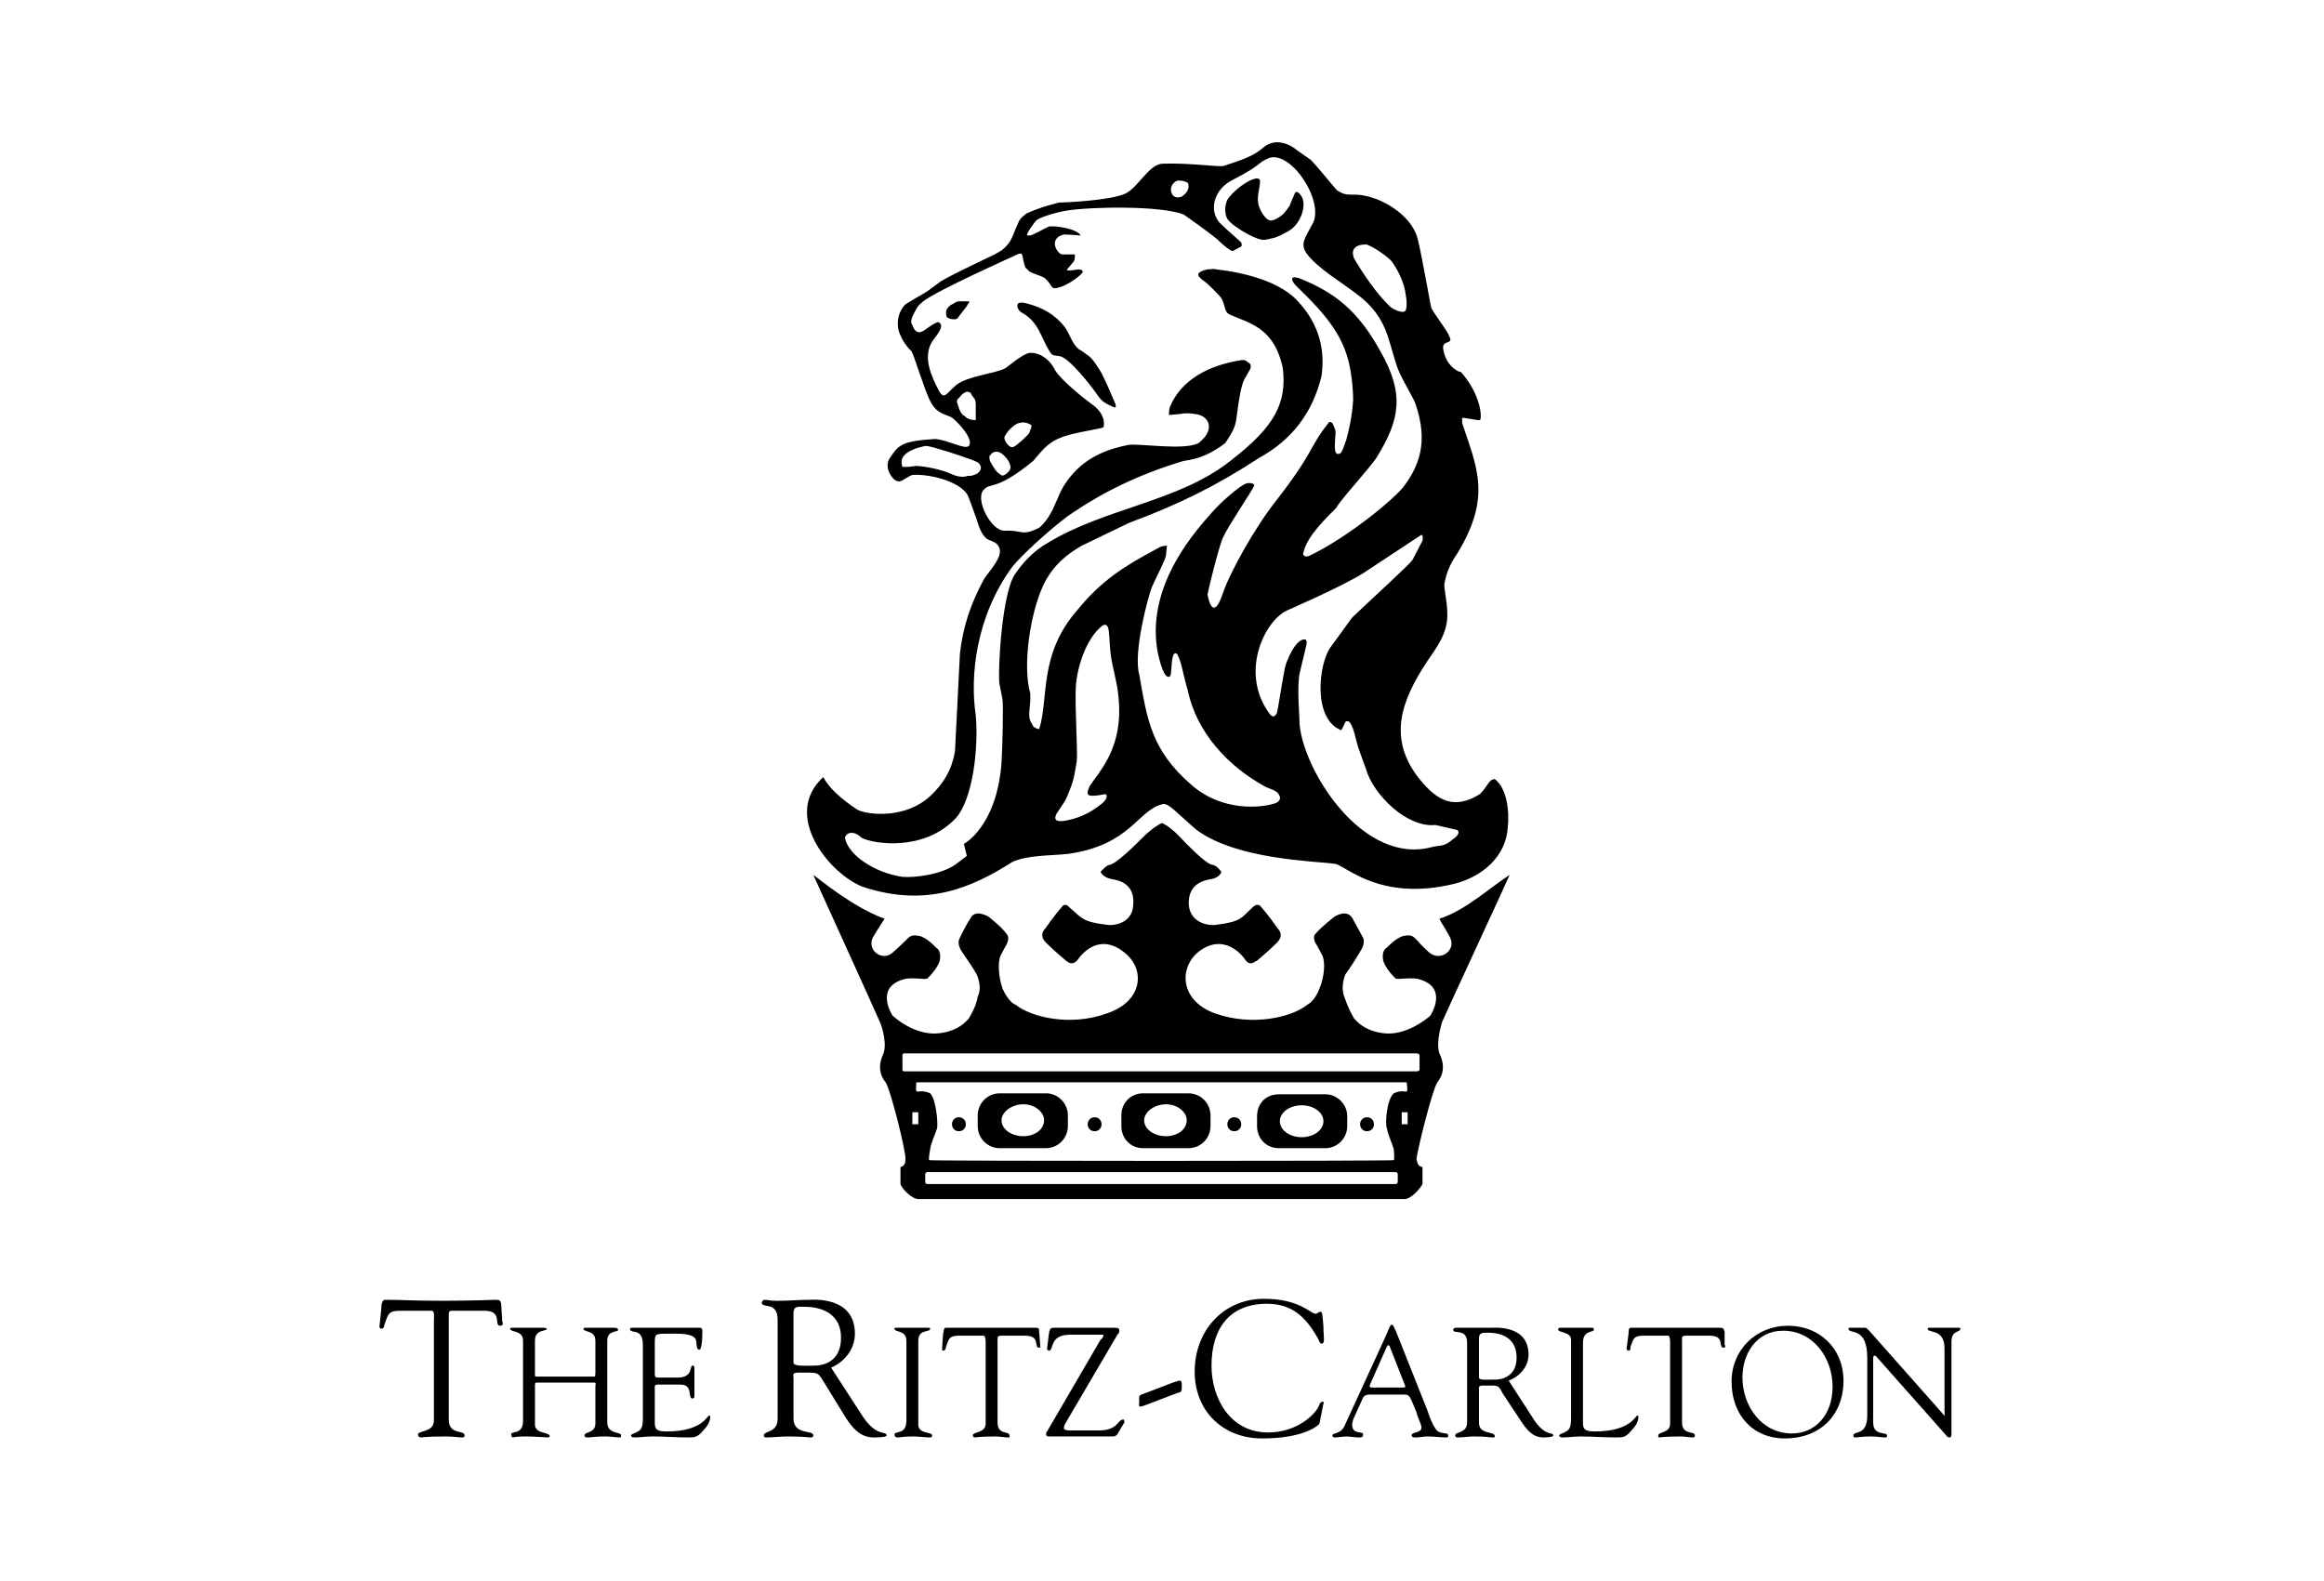 <?xml version="1.0" encoding="UTF-8"?>
<svg xmlns="http://www.w3.org/2000/svg" width="147" height="100" viewBox="0 0 147 100" fill="none">
  <rect width="147" height="100" fill="white"></rect>
  <path fill-rule="evenodd" clip-rule="evenodd" d="M118.11 89.549V85.888C118.11 83.87 116.92 84.438 116.92 84.059C116.92 83.996 116.982 83.996 117.045 83.996H117.985C118.047 83.996 118.173 84.122 118.235 84.186L122.873 89.423C122.934 89.486 122.934 89.549 122.997 89.549V85.321C122.997 83.996 121.932 84.375 121.932 84.059C121.932 83.996 121.994 83.996 122.057 83.996H123.875C123.937 83.996 124 83.996 124 84.059C124 84.312 123.436 84.122 123.436 84.879V90.559C123.436 90.811 123.436 90.937 123.311 90.937C123.248 90.937 123.185 90.937 122.997 90.685L118.8 85.951C118.736 85.888 118.674 85.762 118.548 85.762C118.548 85.762 118.485 85.762 118.485 85.951V89.991C118.485 90.874 119.363 90.559 119.363 90.811C119.363 90.874 119.363 90.936 119.237 90.936C119.049 90.936 118.736 90.874 118.298 90.874C117.922 90.874 117.421 90.936 117.358 90.936C117.233 90.936 117.233 90.874 117.233 90.811C117.234 90.495 118.11 90.874 118.11 89.549ZM112.91 91C110.842 91 109.527 89.486 109.527 87.403C109.527 85.383 111.093 83.87 113.099 83.87C115.103 83.87 116.607 85.32 116.607 87.34C116.607 89.549 115.102 91 112.91 91ZM112.785 84.185C111.155 84.185 110.215 85.573 110.215 87.151C110.215 88.917 111.406 90.685 113.348 90.685C114.789 90.685 115.917 89.549 115.917 87.718C115.917 85.951 114.727 84.185 112.785 84.185ZM105.641 90.054V84.942C105.641 84.879 105.641 84.501 105.516 84.501H103.95C103.323 84.501 103.323 84.69 103.137 85.195C103.137 85.32 103.137 85.447 103.011 85.447C102.978 85.445 102.948 85.431 102.925 85.408C102.902 85.384 102.888 85.354 102.886 85.321L103.011 84.375C103.011 84.249 103.011 83.996 103.137 83.996H108.774C109.025 83.996 109.025 84.059 109.087 84.249V85.067C109.15 85.132 109.15 85.258 109.025 85.258C108.649 85.258 109.15 84.501 108.147 84.501H106.769C106.331 84.501 106.394 84.501 106.394 85.005V89.992C106.394 90.812 107.208 90.497 107.208 90.812C107.208 90.812 107.208 90.938 107.084 90.938C106.894 90.938 106.582 90.875 106.331 90.875C105.203 90.875 105.015 90.938 104.952 90.938C104.89 90.938 104.89 90.875 104.89 90.812C104.89 90.559 105.641 90.685 105.641 90.054ZM100.128 84.942V89.738C100.128 90.305 100.066 90.558 100.88 90.558C103.137 90.558 103.449 89.549 103.574 89.549C103.637 89.549 103.637 89.612 103.637 89.612C103.637 89.99 103.386 90.305 103.136 90.558C102.822 90.936 102.634 90.936 102.196 90.936C101.443 90.936 100.691 90.874 100.002 90.874C99.564 90.874 99.187 90.936 98.811 90.936C98.686 90.936 98.623 90.874 98.623 90.811C98.686 90.685 98.747 90.748 99.062 90.558C99.312 90.432 99.375 90.18 99.375 89.738V84.753C99.375 84.248 98.56 84.311 98.56 84.122C98.56 83.996 98.623 83.996 98.748 83.996H100.628C100.753 83.996 100.817 83.996 100.817 84.122C100.817 84.311 100.128 84.122 100.128 84.942ZM95.429 87.34L97.058 89.864C97.809 90.936 98.248 90.558 98.248 90.811C98.248 90.936 97.684 90.936 97.622 90.936C96.933 90.936 96.557 90.432 96.181 89.864L95.054 88.16C94.74 87.592 94.865 87.654 93.8 87.654C93.487 87.654 93.549 87.782 93.549 87.908V89.991C93.549 90.811 94.553 90.496 94.553 90.874C94.553 90.937 94.489 90.937 94.363 90.937C94.301 90.937 94.051 90.874 93.236 90.874C92.923 90.874 92.547 90.937 92.171 90.937C92.139 90.935 92.108 90.921 92.085 90.898C92.062 90.874 92.049 90.844 92.046 90.811C92.046 90.559 92.798 90.685 92.798 89.991V84.943C92.798 83.996 91.921 84.438 91.921 84.123C91.921 84.06 91.983 83.997 92.109 83.997H94.364C94.553 83.997 96.684 83.807 96.684 85.7C96.683 86.457 96.118 87.088 95.429 87.34ZM93.549 84.69V87.151C93.549 87.34 94.113 87.277 94.614 87.277C94.989 87.277 95.93 87.087 95.93 85.888C95.93 84.689 95.053 84.311 94.113 84.311C93.737 84.311 93.549 84.311 93.549 84.69ZM89.601 89.36L89.288 88.602C89.163 88.35 89.1 88.224 88.85 88.224H86.719C86.531 88.224 86.344 88.224 86.219 88.413L85.591 89.802C85.591 89.865 85.529 89.991 85.529 90.117C85.529 90.811 86.219 90.496 86.219 90.748C86.219 90.938 86.093 90.938 85.967 90.938C85.716 90.938 85.403 90.875 85.153 90.875C84.903 90.875 84.651 90.938 84.401 90.938C84.368 90.935 84.338 90.921 84.315 90.898C84.292 90.875 84.278 90.844 84.275 90.812C84.275 90.622 84.777 90.749 85.028 90.243L87.346 85.195C87.91 83.996 87.91 83.807 88.035 83.807C88.161 83.807 88.223 84.123 88.285 84.186L90.291 89.233C90.416 89.613 90.542 89.991 90.792 90.369C91.043 90.811 91.607 90.559 91.607 90.811C91.607 90.937 91.544 90.937 91.482 90.937C91.106 90.937 90.73 90.874 90.291 90.874C90.04 90.874 89.79 90.937 89.539 90.937C89.477 90.937 89.289 90.937 89.289 90.811C89.289 90.559 89.915 90.685 89.915 90.306C89.915 90.117 89.665 89.675 89.601 89.36ZM87.722 85.195L86.657 87.593C86.594 87.718 86.657 87.782 86.782 87.782H88.725C88.913 87.782 88.913 87.718 88.85 87.593L87.909 85.195C87.847 85.067 87.784 85.067 87.722 85.195ZM75.567 86.772C75.567 84.185 77.383 82.165 79.952 82.165C82.209 82.165 82.897 83.112 83.211 83.112C83.336 83.112 83.399 82.985 83.524 82.985C83.65 82.985 83.65 83.175 83.712 83.933C83.712 84.627 83.837 85.004 83.588 85.004C83.462 85.004 83.399 84.69 83.336 84.627C82.585 83.302 81.708 82.48 80.141 82.48C77.76 82.48 76.632 84.059 76.632 86.394C76.632 88.475 77.823 90.622 80.204 90.622C82.084 90.622 83.274 89.423 83.462 88.854C83.462 88.791 83.588 88.665 83.651 88.665C83.713 88.665 83.775 88.791 83.713 88.791L83.462 90.054C83.462 90.117 82.585 91 79.828 91C77.383 91 75.567 89.297 75.567 86.772ZM72.371 88.16L74.188 87.467C74.376 87.404 74.564 87.341 74.627 87.341C74.752 87.341 74.752 87.53 74.752 87.655C74.752 88.097 74.752 88.035 74.376 88.16L72.559 88.854C72.371 88.917 72.246 88.98 72.121 88.98C71.996 88.98 72.058 88.791 72.058 88.728C72.058 88.287 71.995 88.287 72.371 88.16ZM70.68 84.438L67.421 89.991C67.296 90.18 67.296 90.305 67.296 90.368C67.296 90.432 67.421 90.495 67.672 90.495H69.489C70.742 90.495 70.68 89.801 71.055 89.801C71.118 89.801 71.118 89.927 71.118 89.991L70.742 90.622C70.618 90.874 70.492 90.874 70.304 90.874H66.293C66.23 90.874 66.168 90.811 66.168 90.748C66.168 90.685 66.168 90.622 66.23 90.559L69.614 84.753C69.739 84.69 69.802 84.501 69.802 84.501C69.802 84.438 69.739 84.438 69.739 84.438H67.671C66.355 84.438 66.67 85.447 66.355 85.447C66.323 85.445 66.292 85.431 66.269 85.408C66.246 85.384 66.233 85.354 66.23 85.321L66.355 84.312C66.418 84.059 66.418 83.996 66.732 83.996H70.492C70.742 83.996 70.804 84.059 70.804 84.186C70.804 84.312 70.742 84.374 70.68 84.438ZM62.346 90.054V84.942C62.346 84.879 62.346 84.501 62.221 84.501H60.654C60.028 84.501 60.028 84.69 59.84 85.195C59.84 85.32 59.778 85.447 59.652 85.447C59.59 85.447 59.59 85.384 59.59 85.321L59.652 84.375C59.715 84.249 59.652 83.996 59.84 83.996H65.479C65.73 83.996 65.73 84.059 65.73 84.249L65.793 85.067C65.793 85.132 65.855 85.258 65.73 85.258C65.355 85.258 65.855 84.501 64.853 84.501H63.474C63.035 84.501 63.099 84.501 63.099 85.005V89.992C63.099 90.812 63.85 90.497 63.85 90.812C63.85 90.812 63.913 90.938 63.788 90.938C63.537 90.938 63.286 90.875 62.973 90.875C61.908 90.875 61.72 90.938 61.657 90.938C61.625 90.935 61.595 90.921 61.572 90.898C61.549 90.875 61.535 90.844 61.532 90.812C61.531 90.559 62.346 90.685 62.346 90.054ZM57.333 89.865V84.816C57.333 84.122 56.581 84.311 56.581 84.059C56.581 83.996 56.581 83.996 56.644 83.996H58.649C58.775 83.996 58.838 83.996 58.838 84.059C58.838 84.312 58.085 84.059 58.085 84.816V90.117C58.085 90.748 58.962 90.559 58.962 90.811C58.962 90.874 58.962 90.937 58.775 90.937C58.587 90.937 58.148 90.874 57.71 90.874C57.146 90.874 56.958 90.937 56.77 90.937C56.645 90.937 56.582 90.874 56.582 90.748C56.581 90.495 57.333 90.811 57.333 89.865ZM52.571 86.52L54.576 89.612C55.453 90.937 56.08 90.496 56.08 90.811C56.08 90.937 55.39 90.937 55.265 90.937C54.388 90.937 53.887 90.305 53.449 89.612L52.133 87.467C51.694 86.773 51.819 86.836 50.504 86.836C50.065 86.836 50.191 87.025 50.191 87.151V89.739C50.191 90.811 51.444 90.433 51.444 90.811C51.444 90.937 51.319 90.937 51.256 90.937C51.131 90.937 50.818 90.874 49.815 90.874C49.376 90.874 48.875 90.937 48.437 90.937C48.405 90.935 48.374 90.921 48.351 90.898C48.328 90.875 48.314 90.844 48.312 90.811C48.312 90.496 49.188 90.685 49.188 89.739V83.492C49.188 82.292 48.186 82.797 48.186 82.418C48.186 82.356 48.249 82.229 48.375 82.229C48.624 82.229 48.562 82.292 49.188 82.292C49.878 82.292 50.567 82.229 51.193 82.229C51.381 82.229 54.075 81.977 54.075 84.375C54.075 85.32 53.449 86.141 52.571 86.52ZM50.19 83.113V86.204C50.19 86.457 50.943 86.394 51.506 86.394C52.007 86.394 53.198 86.204 53.198 84.627C53.198 83.175 52.07 82.671 50.88 82.671C50.441 82.67 50.19 82.607 50.19 83.113ZM41.418 85.004V86.835C41.418 87.151 41.418 87.151 41.794 87.151H42.859C43.861 87.151 43.611 86.394 43.799 86.394C43.924 86.394 43.924 86.457 43.924 86.582V88.35C43.922 88.382 43.908 88.413 43.885 88.436C43.862 88.459 43.831 88.473 43.799 88.475C43.486 88.475 43.861 87.592 43.047 87.592H41.606C41.355 87.592 41.418 87.782 41.418 87.907V89.738C41.418 90.305 41.355 90.558 42.169 90.558C44.426 90.558 44.739 89.548 44.864 89.548C44.926 89.548 44.926 89.611 44.926 89.611C44.926 89.99 44.675 90.304 44.426 90.558C44.112 90.936 43.923 90.936 43.485 90.936C42.734 90.936 42.044 90.873 41.292 90.873C40.854 90.873 40.478 90.936 40.101 90.936C39.976 90.936 39.913 90.873 39.913 90.81C39.976 90.684 40.039 90.747 40.352 90.558C40.602 90.432 40.665 90.179 40.665 89.738V85.257C40.665 84.816 40.665 84.311 40.101 84.248C40.038 84.248 39.85 84.185 39.85 84.122C39.85 83.996 39.85 83.996 40.163 83.996H44.299C44.361 83.996 44.425 84.059 44.425 84.185C44.425 85.257 44.299 85.384 44.236 85.384C43.986 85.384 44.111 84.879 43.986 84.69C43.735 84.312 42.732 84.375 42.293 84.375C41.418 84.374 41.418 84.374 41.418 85.004ZM33.085 89.865V84.816C33.085 84.122 32.27 84.311 32.27 84.059C32.27 83.996 32.333 83.996 32.396 83.996H34.401C34.526 83.996 34.589 84.059 34.589 84.059C34.589 84.249 33.837 84.059 33.837 84.816V86.962C33.837 87.088 33.837 87.088 34.025 87.088H37.597C37.66 87.088 37.66 86.898 37.66 86.835V84.816C37.66 84.122 36.907 84.311 36.907 84.059C36.907 83.996 36.971 83.996 37.096 83.996H38.787C39.038 83.996 39.1 84.059 39.1 84.122C39.1 84.311 38.411 84.122 38.411 84.816V89.99C38.411 90.747 39.289 90.558 39.289 90.81C39.289 90.81 39.289 90.936 39.226 90.936C38.913 90.936 38.662 90.873 38.286 90.873C37.66 90.873 37.409 90.936 37.221 90.936C37.096 90.936 36.971 90.936 36.971 90.81C36.971 90.558 37.66 90.684 37.66 90.053V87.717C37.66 87.592 37.723 87.466 37.597 87.466H33.963C33.838 87.466 33.838 87.529 33.838 87.654V90.116C33.838 90.747 34.777 90.558 34.777 90.873C34.777 90.873 34.715 90.936 34.652 90.936C34.527 90.936 33.775 90.873 33.274 90.873C32.584 90.873 32.459 90.936 32.459 90.936C32.396 90.936 32.334 90.873 32.334 90.746C32.333 90.495 33.085 90.811 33.085 89.865ZM27.446 89.865V83.491C27.446 83.428 27.509 82.922 27.32 82.922H25.315C24.564 82.922 24.564 83.113 24.313 83.807C24.313 83.933 24.25 84.059 24.125 84.059C24.093 84.057 24.062 84.043 24.039 84.02C24.016 83.997 24.002 83.966 24 83.933L24.125 82.734C24.125 82.608 24.125 82.228 24.376 82.228C25.315 82.228 26.256 82.291 27.822 82.291C30.015 82.291 31.143 82.228 31.393 82.228C31.643 82.228 31.707 82.355 31.707 82.607L31.769 83.617C31.832 83.68 31.832 83.87 31.643 83.87C31.205 83.87 31.832 82.922 30.641 82.922H28.887C28.323 82.922 28.386 82.859 28.386 83.554V89.801C28.386 90.811 29.388 90.432 29.388 90.811C29.388 90.811 29.388 90.936 29.263 90.936C28.95 90.936 28.636 90.874 28.261 90.874C26.945 90.874 26.695 90.936 26.631 90.936C26.506 90.936 26.443 90.874 26.443 90.747C26.443 90.495 27.446 90.622 27.446 89.865ZM73.562 10.355C75.379 10.292 77.195 10.607 77.446 10.481C78.388 10.166 79.263 9.913 79.89 9.345C80.704 8.651 81.645 9.156 82.083 9.535L82.897 10.103C83.399 10.608 84.338 11.807 84.59 12.059C85.028 12.312 85.154 12.312 85.529 12.312C87.158 12.248 89.289 13.574 89.665 15.088C89.915 16.034 90.478 19.316 90.542 19.505C90.917 20.136 91.607 21.019 91.67 21.272C91.983 21.84 91.168 21.461 91.293 22.092C91.419 22.976 92.046 23.48 92.421 23.544C93.737 25.058 93.737 26.509 93.612 26.572C93.549 26.635 92.547 26.382 92.484 26.446V26.761C93.424 29.601 94.364 31.431 92.171 35.027C91.732 35.658 91.482 36.227 91.356 36.983C91.356 37.299 91.544 38.182 91.544 38.75C91.608 40.013 90.918 40.896 90.229 41.906C88.663 44.303 87.723 46.701 89.791 49.289C90.918 50.677 91.984 51.245 93.612 50.235C94.114 49.73 94.176 49.289 94.553 49.289C95.305 49.857 95.493 51.307 95.368 52.38C95.241 54.211 93.737 55.472 91.984 55.914C87.284 57.05 85.154 54.778 84.464 54.652C83.149 54.462 78.262 54.399 75.693 52.506C74.502 51.497 73.938 50.803 73.563 50.865C71.935 51.245 71.558 53.454 67.548 54.021C66.357 54.147 65.042 54.084 64.04 54.526C61.471 56.166 58.588 57.429 54.578 56.104C52.448 55.283 49.441 51.56 52.072 49.162C52.448 49.857 53.2 50.551 54.265 51.245C54.955 51.56 57.273 51.812 58.84 50.361C59.717 49.541 60.218 48.657 60.406 47.522L60.719 41.338C60.907 39.633 61.409 38.182 62.222 36.668C62.536 36.163 63.413 35.28 63.225 34.712C63.1 34.27 62.724 34.27 62.411 34.081C62.035 33.766 61.909 33.261 61.784 32.882C61.533 32.187 61.283 31.43 61.157 31.241C60.593 30.421 58.777 29.979 57.711 30.042C57.085 30.295 56.959 30.673 56.52 30.295C56.019 29.727 56.082 29.222 56.333 28.907C56.834 28.149 57.084 27.897 59.152 27.771C59.966 27.834 61.032 28.465 61.282 28.212C61.658 27.771 60.405 26.508 60.155 26.382C59.528 26.13 59.152 26.067 58.776 25.247C58.4 24.427 57.773 22.344 57.648 22.218C57.272 21.839 57.021 21.461 56.834 20.893C56.709 20.325 56.834 19.694 57.272 19.252L57.586 19.063C57.961 18.81 58.525 18.558 58.902 18.242L59.339 17.927C59.59 17.674 61.721 16.665 62.911 16.097L63.35 15.845C64.04 15.276 63.977 15.024 64.415 14.078C64.54 13.762 64.791 13.636 64.916 13.51C65.606 13.194 66.232 13.005 66.984 12.815C67.298 12.815 70.242 12.689 71.183 12.247C71.995 11.869 72.685 10.355 73.562 10.355ZM81.958 18.053C81.77 17.864 81.457 17.359 82.209 17.612C84.401 18.495 85.905 19.631 87.346 22.281C88.85 24.932 88.537 26.572 87.095 28.907C86.719 29.538 84.776 31.621 84.526 32.126C83.837 32.82 82.709 33.892 82.459 34.902C82.335 35.153 82.584 35.281 82.834 35.153C84.965 34.145 87.784 31.936 88.725 30.863C89.79 29.475 90.353 27.961 89.539 25.563C89.414 25.184 88.85 24.3 88.537 23.606C88.285 23.102 88.035 22.029 87.784 21.271C87.408 20.136 86.782 19.315 85.842 18.621C84.965 17.927 83.336 16.98 82.646 16.034C82.208 15.403 82.584 15.024 82.96 14.267C83.899 12.942 81.769 9.598 80.328 9.976C79.388 10.355 80.077 10.292 77.885 11.428C76.819 11.995 76.443 13.258 77.133 14.078C77.572 14.52 78.324 15.15 78.511 15.34C78.511 15.403 78.636 15.592 78.387 15.655C78.01 15.845 78.01 15.971 77.76 15.782C77.634 15.719 77.258 15.403 77.007 15.15C76.569 14.772 75.065 13.699 74.878 13.573C73.436 13.005 69.113 13.068 67.484 13.32C66.733 13.446 65.73 13.762 65.541 13.951C65.479 14.014 64.852 14.835 64.977 14.897H65.166C65.417 14.835 66.043 14.456 66.356 14.329C66.733 14.267 68.11 14.456 68.361 14.897C68.298 14.897 67.672 14.835 67.296 14.835C66.231 15.087 66.92 16.159 67.233 16.097H67.986V16.349L67.923 16.539L67.546 16.98C67.421 17.106 67.484 17.106 67.734 17.106C68.236 17.043 68.487 16.98 68.487 17.233C68.173 17.611 67.359 18.116 66.983 18.179C66.418 18.368 66.608 18.053 66.105 17.611C65.98 17.485 65.292 17.296 65.103 17.169L64.852 16.917C64.601 16.222 64.789 15.907 64.351 16.096C64.226 16.159 59.276 18.368 58.399 19.062C58.273 19.188 58.148 19.251 58.023 19.441C57.772 19.883 57.585 20.198 57.647 20.45C57.772 20.64 57.772 20.829 57.96 20.955C58.273 21.208 58.712 20.64 59.15 20.45C59.338 20.324 59.463 20.387 59.526 20.576C59.589 20.892 59.025 21.46 58.901 21.712C58.399 22.659 58.901 23.794 59.401 24.741C59.715 25.309 59.902 24.867 60.341 24.488C60.968 23.794 62.91 23.668 63.599 23.289C63.787 23.163 64.601 22.469 65.04 22.343C65.667 22.217 66.418 22.721 66.733 23.416C67.171 24.11 68.612 25.245 69.05 25.561C69.614 25.94 69.927 26.508 69.802 27.013C69.739 27.139 67.923 27.329 67.045 27.707C66.231 28.023 65.855 28.59 65.354 29.158C62.972 31.114 62.66 30.484 62.221 30.988C61.657 31.556 62.66 33.576 63.537 33.576C64.664 33.513 64.602 33.955 65.73 33.386C66.106 33.071 66.356 32.692 66.608 32.187C67.046 31.241 67.046 31.052 67.547 30.357C68.488 29.095 69.74 28.464 71.369 28.149C71.934 28.023 74.941 28.527 75.819 28.023C76.945 27.139 76.444 26.255 75.567 26.192C75.317 26.129 74.878 26.129 74.627 26.192L73.938 26.255C73.938 26.255 73.938 25.877 74 25.75C74.69 24.046 76.444 23.101 78.512 22.785C78.7 22.785 78.7 22.721 79.013 22.974C79.138 23.037 79.138 23.226 79.076 23.352C78.7 24.047 78.637 23.984 78.45 24.867C78.073 26.886 78.388 26.697 77.508 28.023C76.695 28.654 75.88 29.032 74.878 29.158C72.121 29.978 69.739 31.114 67.484 32.692C66.23 33.638 64.539 35.216 64.039 35.847C61.719 39.002 61.344 42.788 61.72 45.249C61.908 47.332 61.531 50.55 60.466 51.749C58.461 53.895 55.266 53.39 54.514 53.011C54.326 52.822 54.075 52.696 53.95 52.696C53.637 52.633 53.449 52.886 53.449 53.011C53.637 54.084 55.328 55.22 57.083 55.472C57.835 55.535 59.463 55.346 60.404 54.715L61.155 54.147L60.967 53.39C60.967 53.39 63.035 52.317 63.348 48.277C63.411 47.206 63.473 44.619 63.411 44.24L63.223 43.293C63.098 42.663 63.348 37.488 64.225 36.289C64.664 35.658 65.292 34.901 66.293 34.333C69.927 32.124 74.564 31.745 77.822 29.158C80.704 26.95 81.394 25.436 81.142 23.29C80.578 20.64 78.95 20.45 77.76 19.883C77.445 19.756 77.508 19.315 77.258 18.873C77.195 18.747 76.444 17.989 76.193 17.8C76.068 17.737 75.942 17.61 75.88 17.547C75.504 17.169 76.444 17.043 76.381 17.043C76.569 17.043 76.695 16.98 76.945 17.043C78.637 17.232 81.081 17.8 82.209 19.188C83.399 20.513 83.838 22.091 83.588 23.795C83.023 26.129 81.708 27.833 79.641 28.969C76.945 30.736 74.502 31.935 71.432 33.071C70.367 33.576 69.489 34.017 68.424 34.523C67.547 35.027 66.608 35.722 65.981 37.047C65.166 38.813 64.665 42.095 65.166 43.862C65.229 44.746 64.915 45.313 65.292 45.818C65.355 46.007 65.479 46.07 65.73 46.133C66.356 44.177 65.668 41.401 68.173 38.561C69.677 36.731 71.056 35.848 73.186 34.712C73.37 34.584 73.589 34.517 73.812 34.523L73.75 35.152C73.687 35.469 73.186 36.415 72.873 37.109C72.559 37.93 71.682 41.337 72.059 42.663C72.56 45.502 72.81 47.459 75.379 49.667C77.321 51.371 79.827 51.118 80.704 50.803C80.956 50.677 81.081 50.488 80.829 50.172C80.641 49.983 80.391 49.92 80.078 49.793C77.634 48.468 75.692 46.323 75.128 43.672C74.815 42.599 74.753 41.969 74.502 41.463C74.439 41.274 74.251 41.274 74.188 41.526C74.063 41.968 74.126 42.662 74 42.788C73.562 43.104 73.186 41.085 73.186 41.022C72.559 36.857 75.756 33.45 76.694 32.377C77.258 31.746 78.261 30.863 78.762 30.61C79.075 30.484 79.388 30.61 79.326 30.736C79.201 31.052 77.696 33.26 77.383 33.955C77.195 34.27 76.569 36.668 76.381 37.614C76.506 38.309 76.819 39.066 77.32 37.614C77.822 36.1 79.451 33.323 80.516 31.935C83.148 28.59 82.772 28.338 84.025 26.761C84.087 26.634 84.275 26.697 84.338 26.887C84.401 27.076 84.526 27.202 84.463 27.581C84.463 27.833 84.338 28.654 84.589 28.716C84.84 28.716 84.84 28.716 85.153 27.833C85.278 27.392 85.529 26.382 85.591 25.309C85.591 24.804 85.529 24.11 85.466 23.731C85.153 21.334 83.899 19.946 81.958 18.053ZM82.208 45.882C82.521 48.91 86.28 54.779 90.604 53.58C91.168 53.454 91.355 53.58 91.92 53.075C92.045 53.011 92.421 52.697 92.171 52.506L90.792 52.191C88.975 52.38 86.844 50.235 86.406 48.657L85.905 47.269C85.78 46.891 85.591 45.755 85.278 45.628H85.153C85.091 45.628 84.965 46.007 84.84 46.197C83.023 45.502 83.398 42.032 84.15 40.959L85.529 39.066C86.782 37.867 89.226 35.658 89.351 35.406C89.351 35.406 89.852 34.459 89.977 34.208C89.977 34.081 90.04 33.892 89.915 33.829L86.28 36.227C85.028 37.047 81.393 38.625 81.393 38.625C79.952 39.319 78.387 42.6 80.328 45.188C80.453 45.314 80.578 45.44 80.766 45.124C80.828 44.935 81.08 43.231 81.267 42.285C81.331 41.906 81.957 40.328 82.584 40.455L82.646 40.581C82.709 40.644 82.396 41.717 82.208 42.6C82.02 43.42 82.208 45.44 82.208 45.882ZM68.862 50.299C68.737 50.173 68.8 50.047 68.925 49.731C69.176 49.352 69.489 48.973 69.677 48.658C70.618 47.27 70.93 45.755 70.742 44.051C70.68 43.168 70.304 42.032 70.241 41.275C70.116 40.139 70.241 39.319 69.739 39.571C68.675 40.39 68.11 42.284 68.048 43.483C67.986 44.745 68.173 47.585 68.11 48.153C67.923 49.162 67.986 49.225 67.484 50.424C67.296 50.864 66.857 51.37 66.795 51.559C66.607 52.001 67.045 52.001 67.609 51.875C68.423 51.685 69.05 51.37 69.739 50.803C69.739 50.803 70.178 50.424 69.927 50.235C69.865 50.236 69.113 50.425 68.862 50.299ZM57.083 29.538C57.522 29.538 57.522 29.538 57.897 29.475C58.461 29.475 59.651 29.727 60.153 29.98C60.717 30.232 61.03 30.169 61.218 30.106C61.469 30.106 61.469 30.106 61.782 29.98C62.346 29.601 61.845 29.222 61.782 29.222C61.594 29.096 59.84 28.529 59.589 28.466C58.776 28.213 58.649 28.213 58.524 28.213C57.585 28.403 57.208 28.718 57.083 28.971C56.958 29.222 57.083 29.538 57.083 29.538ZM63.161 28.592C62.91 28.529 62.723 28.654 62.66 28.781C62.534 28.844 62.597 28.907 62.597 29.096C62.66 29.285 63.035 29.917 63.224 29.98C63.349 30.106 63.474 30.106 63.537 30.043C63.599 30.043 63.976 29.727 63.913 29.538C63.912 29.16 63.411 28.654 63.161 28.592ZM63.536 27.645C63.474 27.834 63.85 28.402 64.101 28.276C64.288 28.213 64.977 27.581 65.103 27.392C65.166 27.203 65.292 26.95 65.228 26.887C64.915 26.698 64.664 26.698 64.476 26.761C64.288 26.762 63.724 27.203 63.536 27.645ZM61.72 26.572V25.626C61.72 25.563 61.72 25.373 61.657 25.247C61.594 25.184 61.407 24.931 61.407 24.868C61.343 24.805 61.281 24.805 61.281 24.805C61.155 24.742 61.093 24.805 60.968 24.868C60.842 24.931 60.654 25.184 60.654 25.184C60.592 25.184 60.529 25.31 60.529 25.436C60.592 25.562 60.654 26.004 60.906 26.256C61.031 26.319 61.093 26.382 61.156 26.445C61.407 26.572 61.531 26.572 61.72 26.572ZM87.909 19.378C88.098 19.568 88.662 19.82 88.85 19.694C89.038 19.631 88.975 18.873 88.912 18.621C88.85 18.053 88.537 17.233 88.034 16.539C87.846 16.286 86.781 15.529 86.406 15.466C85.215 15.466 85.654 16.35 85.654 16.35C85.654 16.35 86.719 18.242 87.909 19.378ZM74.752 12.437C74.94 12.311 75.316 11.995 75.128 11.554C74.94 11.491 74.877 11.427 74.626 11.427C74.376 11.364 74.062 11.68 74.062 11.995C74.062 12.248 74.25 12.626 74.752 12.437ZM70.429 25.752C69.739 25.437 69.677 25.374 69.239 24.743C69.113 24.553 67.672 22.66 67.045 22.534C66.67 22.471 66.608 22.534 66.418 22.281C65.792 21.272 65.73 20.388 64.602 19.757C64.477 19.694 64.226 19.378 64.414 19.189C64.477 19.126 64.727 19.126 64.915 19.189C65.918 19.442 66.733 19.884 67.359 20.703C67.735 21.271 67.798 21.713 68.236 22.092C68.487 22.218 68.613 22.345 68.8 22.471C69.114 22.66 69.489 23.291 69.677 23.606C69.991 24.237 70.241 24.805 70.556 25.563C70.618 25.752 70.555 25.815 70.429 25.752ZM60.404 20.199C60.216 20.199 60.091 20.199 59.902 20.073C59.902 20.073 59.84 20.01 59.84 19.758C59.84 19.506 60.091 19.316 60.216 19.253C60.278 19.253 60.466 19.063 60.654 19.063H61.28C61.343 19.063 61.28 19.19 61.217 19.253C61.217 19.316 60.653 20.01 60.653 20.01C60.654 20.073 60.529 20.199 60.404 20.199ZM79.764 15.15C79.263 15.087 77.634 14.141 77.572 13.699C77.508 13.573 77.445 13.131 77.572 12.816C77.572 12.5 78.636 11.491 79.388 11.302C79.702 11.239 79.702 11.428 79.702 11.491C79.702 11.807 79.513 12.374 79.576 12.753C79.576 13.132 80.014 13.952 80.39 13.952C80.515 13.952 80.641 13.889 80.766 13.826C81.204 13.573 81.267 13.447 81.581 13.006C81.706 12.627 81.769 12.564 81.894 12.248C81.957 12.059 82.145 12.122 82.334 12.437C82.521 12.753 82.458 13.195 82.334 13.573C82.082 14.204 81.769 14.52 81.204 14.773C80.891 14.962 80.515 15.088 80.39 15.088C80.203 15.15 79.889 15.213 79.764 15.15ZM73.499 52.065C73.624 52.128 74.062 52.318 74.752 53.076C75.065 53.391 76.255 54.653 76.694 54.716C76.945 54.716 77.258 55.157 77.258 55.157C77.258 55.157 77.195 55.473 76.694 55.599C76.443 55.662 75.128 55.725 75.191 57.24C75.316 58.565 76.757 58.565 76.945 58.502C78.512 58.312 78.512 58.06 79.201 57.429C79.577 57.051 79.765 57.367 79.765 57.367C79.765 57.367 80.266 57.934 80.829 58.754C80.892 58.817 81.268 59.197 80.704 59.702C80.203 60.206 79.641 60.648 79.514 60.774C79.326 60.837 79.076 61.152 78.763 60.711C78.324 60.08 77.195 59.134 75.818 60.206C74.502 61.278 74.69 63.361 76.882 64.118C79.201 64.939 81.707 64.371 82.709 63.55C82.709 63.55 83.148 63.361 83.461 62.541C83.774 61.783 83.837 60.9 83.65 60.458C83.524 60.206 83.273 59.765 83.273 59.765C83.273 59.765 82.96 59.323 83.211 59.071C83.588 58.629 84.401 57.997 84.401 57.997C84.401 57.997 85.154 57.492 85.529 58.06C85.843 58.629 86.219 59.323 86.219 59.323C86.219 59.323 86.407 59.639 86.03 60.206C85.738 60.704 85.425 61.188 85.091 61.657C85.091 61.657 84.776 62.415 85.028 63.046C85.153 63.361 85.216 63.677 85.654 64.434C86.03 64.876 86.657 65.318 87.722 65.381C89.038 65.444 90.291 64.434 90.478 64.245C90.604 64.054 91.607 62.352 89.601 61.911C88.912 61.847 88.537 61.974 88.285 61.911C88.285 61.911 87.534 61.216 87.472 60.648C87.408 60.08 87.722 59.954 87.722 59.954C87.722 59.954 88.348 59.259 88.85 59.197C89.288 59.134 89.351 59.197 89.664 59.513C89.915 59.828 90.415 60.27 90.415 60.27C91.104 60.837 92.108 60.144 91.731 59.323C91.293 58.502 91.23 58.502 91.042 58.123C92.672 57.618 94.3 56.105 95.491 55.347C95.367 55.662 91.355 64.307 91.23 64.623C91.104 65.002 90.791 66.201 91.104 66.768C91.293 67.21 91.419 67.842 90.916 68.472C90.603 68.914 89.601 72.952 89.601 73.331C89.663 73.583 89.663 73.772 89.977 73.835V74.909C89.852 75.161 89.225 75.918 88.786 75.855H58.148C57.71 75.918 57.02 75.161 56.958 74.909V73.835C57.208 73.772 57.271 73.583 57.271 73.331C57.333 72.952 56.331 68.914 56.017 68.472C55.516 67.842 55.641 67.21 55.829 66.768C56.144 66.2 55.829 65.002 55.641 64.623C55.516 64.307 51.443 55.347 51.443 55.347C51.819 55.599 53.886 57.367 55.954 58.123C55.954 58.123 55.452 58.881 55.202 59.323C54.827 60.143 55.829 60.837 56.456 60.27C56.456 60.27 56.957 59.828 57.27 59.513C57.584 59.197 57.646 59.134 58.085 59.197C58.586 59.259 59.212 59.954 59.212 59.954C59.212 59.954 59.525 60.08 59.463 60.648C59.4 61.216 58.649 61.911 58.649 61.911C58.336 61.974 58.022 61.847 57.333 61.911C55.328 62.352 56.331 64.054 56.456 64.245C56.644 64.434 57.835 65.445 59.213 65.381C60.278 65.318 60.905 64.876 61.281 64.434C61.72 63.677 61.782 63.361 61.845 63.046C62.158 62.415 61.782 61.657 61.782 61.657C61.657 61.404 61.155 60.648 60.842 60.206C60.466 59.639 60.717 59.323 60.717 59.323C60.717 59.323 61.031 58.629 61.407 58.06C61.72 57.492 62.534 57.997 62.534 57.997C62.534 57.997 63.349 58.629 63.662 59.071C63.913 59.323 63.662 59.765 63.662 59.765C63.662 59.765 63.411 60.206 63.286 60.458C63.098 60.9 63.161 61.783 63.411 62.541C63.788 63.361 64.163 63.55 64.226 63.55C65.229 64.37 67.734 64.939 69.991 64.118C72.309 63.361 72.496 61.279 71.056 60.206C69.677 59.134 68.613 60.08 68.173 60.711C67.797 61.152 67.547 60.837 67.422 60.774C67.297 60.648 66.733 60.206 66.231 59.702C65.667 59.197 66.043 58.817 66.106 58.754C66.671 57.934 67.171 57.367 67.171 57.367C67.171 57.367 67.359 57.051 67.672 57.429C68.424 58.06 68.424 58.313 69.991 58.502C70.179 58.565 71.62 58.565 71.682 57.24C71.808 55.725 70.493 55.662 70.241 55.599C69.74 55.473 69.615 55.157 69.615 55.157C69.615 55.157 69.991 54.716 70.179 54.716C70.618 54.653 71.872 53.391 72.184 53.076C72.935 52.318 73.374 52.128 73.499 52.065ZM88.161 73.394C88.222 73.331 88.161 72.7 88.161 72.7C88.098 72.448 87.784 71.754 87.722 71.376C87.596 71.059 87.722 69.545 88.161 69.166C88.975 68.788 89.1 69.482 88.975 68.472H57.96C57.897 69.482 57.96 68.788 58.838 69.166C59.213 69.545 59.338 71.059 59.276 71.376C59.15 71.754 58.838 72.448 58.838 72.7C58.838 72.7 58.712 73.331 58.775 73.394C58.775 73.457 88.161 73.457 88.161 73.394ZM57.709 71.123H58.085V70.365H57.709V71.123ZM88.662 71.123H89.038V70.365H88.662V71.123ZM57.208 67.778H89.602C89.727 67.778 89.79 67.715 89.79 67.652V66.768C89.79 66.704 89.728 66.641 89.602 66.641H57.208C57.083 66.641 57.083 66.704 57.083 66.768V67.652C57.083 67.715 57.083 67.778 57.208 67.778ZM58.649 74.909H88.285C88.348 74.909 88.412 74.846 88.412 74.783V74.278C88.412 74.215 88.348 74.152 88.285 74.152H58.649C58.617 74.154 58.586 74.168 58.563 74.191C58.54 74.215 58.526 74.245 58.524 74.278V74.783C58.524 74.846 58.587 74.909 58.649 74.909ZM80.891 72.637C80.077 72.637 79.513 72.006 79.513 71.25V70.618C79.513 69.798 80.077 69.229 80.891 69.229H83.837C84.589 69.229 85.216 69.861 85.216 70.618V71.25C85.216 72.006 84.589 72.637 83.837 72.637H80.891ZM82.335 71.942C83.085 71.942 83.712 71.502 83.712 70.934C83.712 70.365 83.085 69.924 82.335 69.924C81.582 69.924 80.956 70.365 80.956 70.934C80.956 71.501 81.582 71.942 82.335 71.942ZM63.223 72.637C62.471 72.637 61.844 72.006 61.844 71.25V70.555C61.844 69.798 62.471 69.167 63.223 69.167H66.168C66.92 69.167 67.546 69.798 67.546 70.555V71.25C67.546 72.006 66.92 72.637 66.168 72.637H63.223ZM64.727 71.879C65.479 71.879 66.043 71.437 66.043 70.87C66.043 70.365 65.479 69.86 64.727 69.86C63.976 69.86 63.349 70.365 63.349 70.87C63.349 71.437 63.976 71.879 64.727 71.879ZM72.308 72.637C71.494 72.637 70.93 72.006 70.93 71.25V70.555C70.93 69.798 71.494 69.167 72.308 69.167H75.19C75.555 69.17 75.903 69.317 76.161 69.577C76.419 69.837 76.565 70.188 76.568 70.555V71.25C76.565 71.617 76.419 71.968 76.161 72.227C75.903 72.487 75.555 72.634 75.19 72.637H72.308ZM73.749 71.879C74.501 71.879 75.065 71.437 75.065 70.87C75.065 70.365 74.501 69.86 73.749 69.86C72.997 69.86 72.371 70.365 72.371 70.87C72.371 71.437 72.997 71.879 73.749 71.879ZM60.654 71.564C60.596 71.566 60.539 71.555 60.485 71.534C60.431 71.512 60.382 71.48 60.341 71.438C60.3 71.397 60.268 71.348 60.247 71.294C60.225 71.239 60.215 71.181 60.217 71.123C60.215 71.065 60.225 71.007 60.246 70.952C60.268 70.898 60.3 70.849 60.341 70.807C60.382 70.766 60.431 70.733 60.485 70.711C60.539 70.69 60.596 70.679 60.654 70.681C60.905 70.681 61.093 70.87 61.093 71.123C61.094 71.181 61.084 71.24 61.062 71.294C61.041 71.348 61.008 71.397 60.968 71.439C60.926 71.48 60.878 71.512 60.824 71.534C60.77 71.555 60.712 71.566 60.654 71.564ZM69.239 71.564C69.181 71.566 69.123 71.555 69.07 71.534C69.016 71.512 68.967 71.48 68.925 71.439C68.885 71.397 68.852 71.348 68.831 71.294C68.809 71.24 68.798 71.181 68.8 71.123C68.8 70.87 68.988 70.681 69.239 70.681C69.489 70.681 69.677 70.87 69.677 71.123C69.678 71.181 69.668 71.239 69.647 71.294C69.625 71.348 69.593 71.397 69.552 71.438C69.511 71.48 69.462 71.512 69.408 71.534C69.355 71.555 69.297 71.566 69.239 71.564ZM86.469 71.564C86.411 71.566 86.353 71.555 86.299 71.534C86.246 71.512 86.197 71.479 86.156 71.438C86.115 71.397 86.082 71.348 86.061 71.293C86.039 71.239 86.029 71.181 86.03 71.123C86.03 70.87 86.219 70.681 86.469 70.681C86.719 70.681 86.907 70.87 86.907 71.123C86.908 71.181 86.898 71.24 86.876 71.294C86.855 71.348 86.823 71.397 86.782 71.439C86.741 71.48 86.692 71.512 86.638 71.534C86.584 71.555 86.527 71.566 86.469 71.564ZM78.073 71.564C78.015 71.566 77.957 71.555 77.903 71.534C77.85 71.512 77.8 71.48 77.759 71.439C77.718 71.397 77.686 71.348 77.664 71.294C77.643 71.24 77.632 71.181 77.634 71.123C77.634 70.87 77.823 70.681 78.073 70.681C78.323 70.681 78.511 70.87 78.511 71.123C78.513 71.181 78.502 71.24 78.481 71.294C78.459 71.348 78.427 71.397 78.386 71.439C78.345 71.48 78.296 71.512 78.242 71.534C78.189 71.555 78.131 71.566 78.073 71.564Z" fill="black"></path>
</svg>

